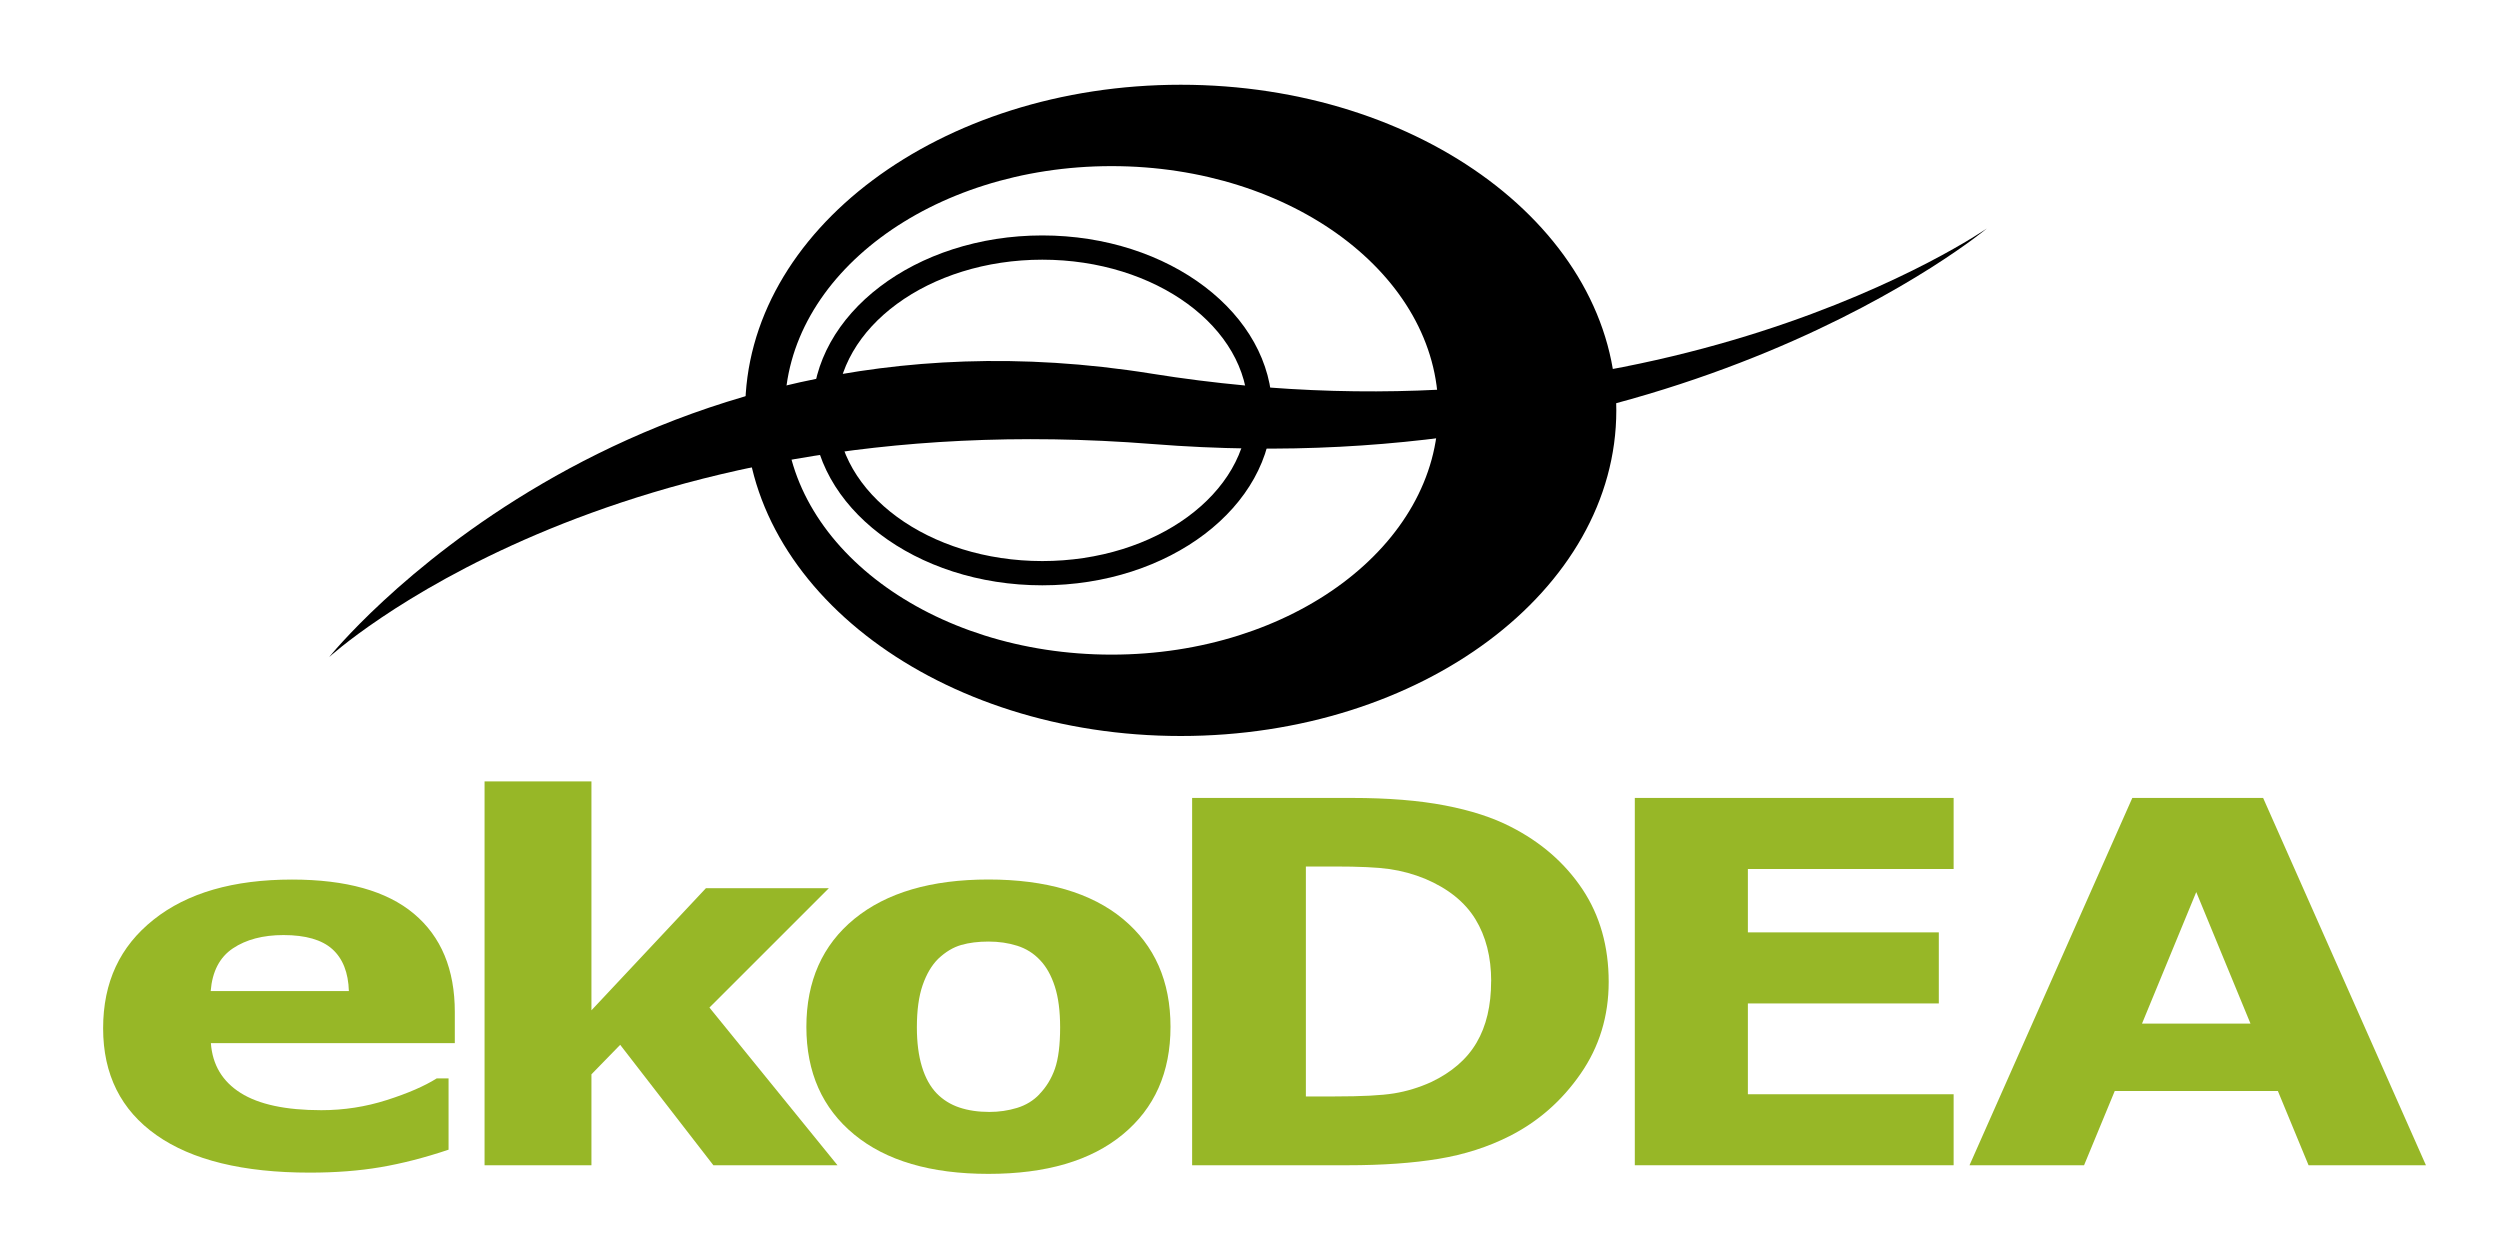 <?xml version="1.0" encoding="UTF-8"?>
<svg id="Layer_1" xmlns="http://www.w3.org/2000/svg" version="1.1" viewBox="0 0 400 200">
  <!-- Generator: Adobe Illustrator 29.1.0, SVG Export Plug-In . SVG Version: 2.1.0 Build 142)  -->
  <defs>
    <style>
      .st0 {
        fill: #97b727;
      }
    </style>
  </defs>
  <g>
    <path class="st0" d="M72.77,166.9h-39.03c.25,3.47,1.84,6.13,4.76,7.97,2.92,1.84,7.22,2.76,12.91,2.76,3.6,0,7.09-.54,10.47-1.62,3.38-1.08,6.05-2.24,8-3.47h1.89v11.41c-3.85,1.29-7.48,2.22-10.89,2.8-3.41.58-7.18.87-11.32.87-10.67,0-18.85-2-24.53-6-5.68-4-8.53-9.7-8.53-17.09s2.69-13.11,8.08-17.39c5.38-4.28,12.76-6.41,22.14-6.41,8.65,0,15.16,1.82,19.51,5.47s6.54,8.89,6.54,15.73v4.97ZM55.82,158.57c-.09-2.97-.98-5.21-2.65-6.71-1.67-1.5-4.28-2.25-7.81-2.25-3.28,0-5.98.71-8.1,2.13-2.12,1.42-3.3,3.7-3.55,6.83h22.12Z"/>
    <path class="st0" d="M133.99,186.44h-19.85l-14.91-19.27-4.6,4.72v14.55h-17.1v-61.42h17.1v36.63l18.32-19.54h19.67l-19.11,19.1,20.48,25.22Z"/>
    <path class="st0" d="M187.28,164.29c0,7.29-2.55,13.03-7.65,17.23-5.1,4.2-12.26,6.3-21.48,6.3s-16.38-2.1-21.48-6.3c-5.1-4.2-7.65-9.94-7.65-17.23s2.56-13.1,7.7-17.29c5.13-4.18,12.27-6.28,21.43-6.28s16.46,2.11,21.53,6.32c5.07,4.21,7.6,9.96,7.6,17.25ZM166.3,175.07c1.1-1.13,1.93-2.49,2.49-4.08.55-1.59.83-3.8.83-6.61,0-2.61-.28-4.79-.85-6.55s-1.36-3.17-2.37-4.22c-1.01-1.08-2.23-1.84-3.65-2.29s-2.95-.67-4.59-.67-3.1.18-4.38.55-2.5,1.1-3.67,2.21c-1.04,1.03-1.87,2.43-2.49,4.22s-.92,4.04-.92,6.75c0,2.42.27,4.52.81,6.29.54,1.78,1.33,3.2,2.37,4.28,1.01,1.03,2.22,1.78,3.62,2.25,1.4.47,3.01.71,4.81.71,1.55,0,3.02-.22,4.43-.65,1.4-.43,2.6-1.16,3.58-2.19Z"/>
    <path class="st0" d="M257.39,157.11c0,5.47-1.5,10.38-4.5,14.7-3,4.33-6.79,7.65-11.37,9.97-3.44,1.74-7.22,2.95-11.32,3.63-4.11.68-8.97,1.03-14.59,1.03h-24.87v-58.77h25.58c5.75,0,10.7.4,14.87,1.2s7.67,1.94,10.52,3.41c4.86,2.47,8.69,5.81,11.49,10.01,2.79,4.2,4.19,9.14,4.19,14.82ZM238.59,156.99c0-3.87-.85-7.18-2.53-9.93-1.69-2.75-4.37-4.9-8.03-6.45-1.86-.76-3.77-1.28-5.71-1.56-1.94-.28-4.87-.41-8.79-.41h-4.59v36.79h4.59c4.33,0,7.5-.16,9.52-.49,2.02-.33,3.99-.93,5.92-1.8,3.32-1.58,5.75-3.69,7.29-6.33,1.55-2.64,2.32-5.91,2.32-9.81Z"/>
    <path class="st0" d="M312.58,186.44h-51.01v-58.77h51.01v11.37h-32.92v10.14h30.55v11.37h-30.55v14.53h32.92v11.37Z"/>
    <path class="st0" d="M388.15,186.44h-18.78l-4.91-11.88h-26.1l-4.91,11.88h-18.33l26.05-58.77h20.93l26.05,58.77ZM360.08,163.78l-8.68-21.05-8.68,21.05h17.35Z"/>
  </g>
  <path d="M119.23,65.66c0-28.77,31.2-52.1,69.69-52.1s69.69,23.33,69.69,52.1-31.2,52.1-69.69,52.1-69.69-23.33-69.69-52.1ZM177.85,104.74c28.87,0,52.27-17.5,52.27-39.08s-23.4-39.08-52.27-39.08-52.27,17.5-52.27,39.08,23.4,39.08,52.27,39.08Z"/>
  <path d="M166.77,93.65c-20.28,0-36.78-12.56-36.78-27.99s16.5-27.99,36.78-27.99,36.78,12.56,36.78,27.99-16.5,27.99-36.78,27.99h0ZM166.77,41.55c-18.14,0-32.9,10.82-32.9,24.11s14.76,24.11,32.9,24.11,32.9-10.82,32.9-24.11-14.76-24.11-32.9-24.11h0Z"/>
  <path d="M184.23,59.78c81.54,13.08,133.67-23.23,133.67-23.23,0,0-49.24,41.17-133.41,34.5-87.21-6.9-131.83,34.09-131.83,34.09,0,0,47.1-58.9,131.58-45.36Z"/>
</svg>